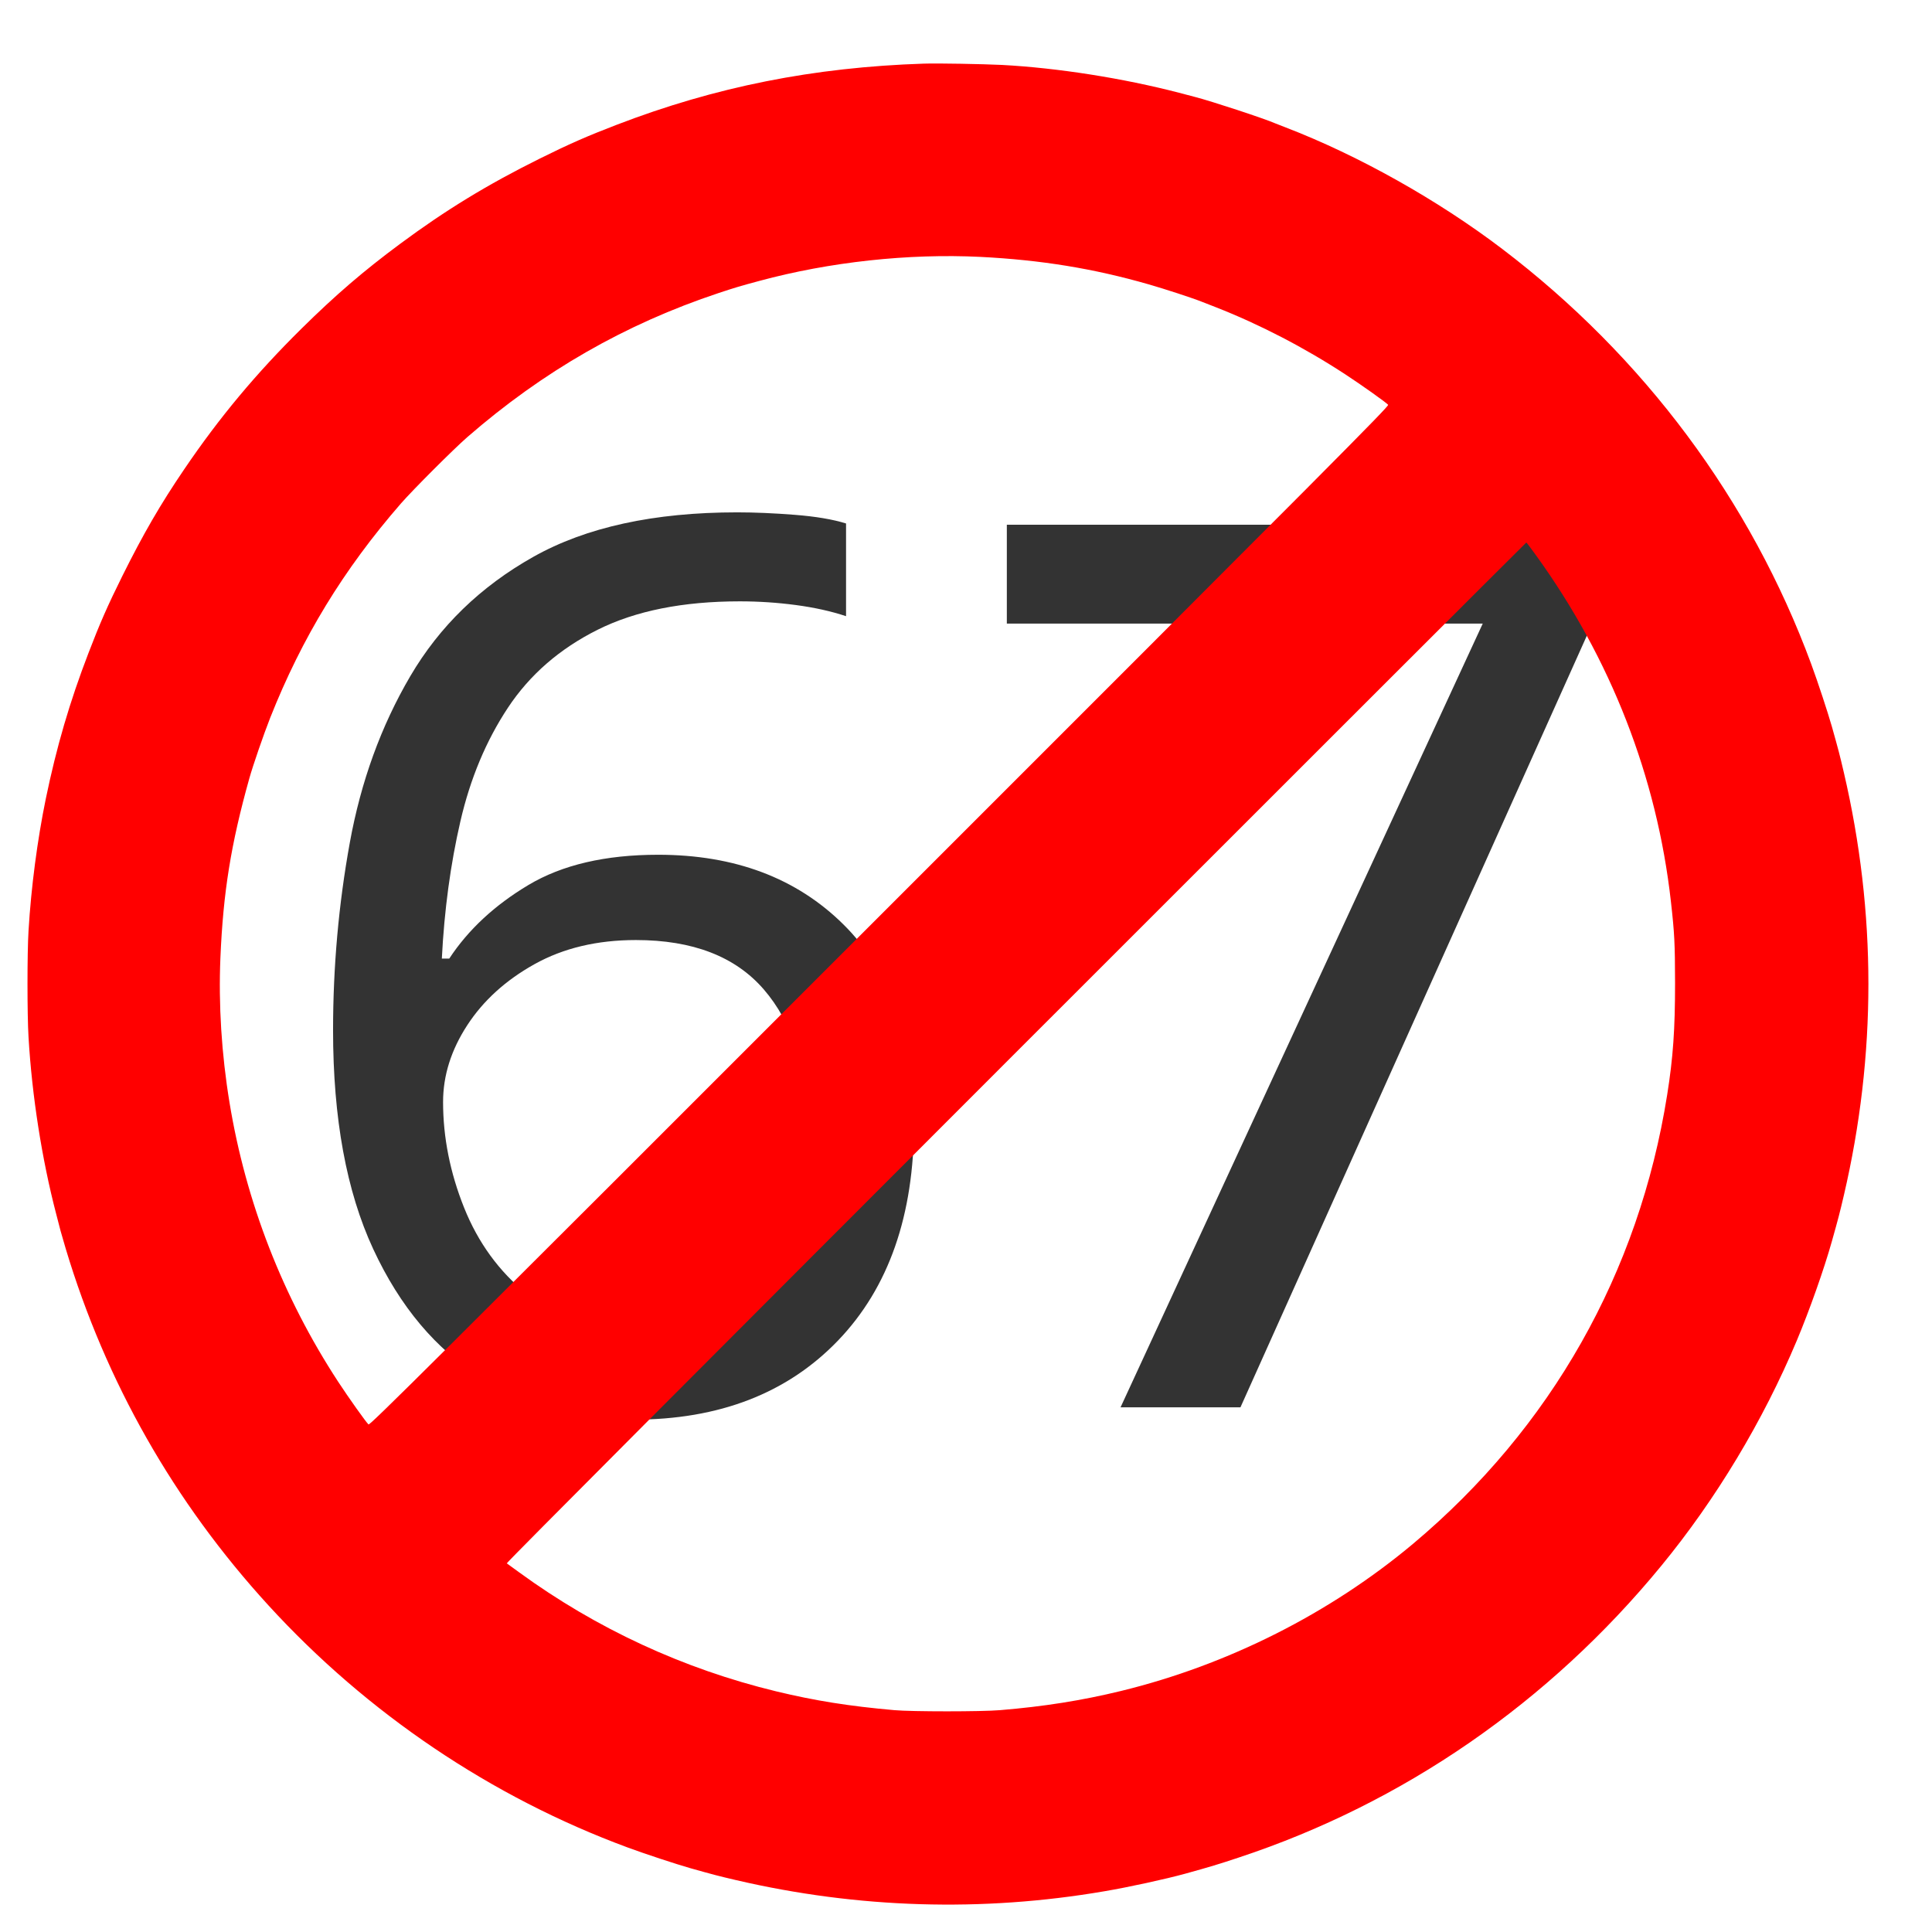 <?xml version="1.0" encoding="utf-8"?>
<svg xmlns="http://www.w3.org/2000/svg" viewBox="0 0 500 500">
  <path d="M 86.196 266.636 C 86.196 250.214 87.635 234.058 90.514 218.17 C 93.394 202.281 98.619 187.885 106.189 174.982 C 113.76 162.08 124.371 151.789 138.021 144.112 C 151.67 136.434 169.265 132.595 190.805 132.595 C 195.283 132.595 200.242 132.808 205.68 133.235 C 211.119 133.661 215.544 134.408 218.956 135.474 L 218.956 159.467 C 215.118 158.188 210.799 157.228 206 156.588 C 201.202 155.948 196.35 155.628 191.444 155.628 C 176.729 155.628 164.466 158.081 154.655 162.986 C 144.845 167.891 137.114 174.609 131.463 183.14 C 125.811 191.671 121.705 201.482 119.146 212.572 C 116.587 223.662 114.987 235.498 114.347 248.081 L 116.267 248.081 C 121.172 240.617 127.997 234.272 136.74 229.046 C 145.485 223.821 156.681 221.209 170.33 221.209 C 190.165 221.209 206.16 227.234 218.316 239.284 C 230.473 251.334 236.551 268.449 236.551 290.629 C 236.551 314.515 229.993 333.283 216.877 346.932 C 203.761 360.581 186.113 367.406 163.932 367.406 C 149.43 367.406 136.314 363.78 124.584 356.529 C 112.854 349.278 103.524 338.188 96.592 323.259 C 89.661 308.33 86.196 289.456 86.196 266.636 Z M 163.613 343.733 C 177.049 343.733 187.926 339.414 196.243 330.777 C 204.56 322.139 208.719 308.757 208.719 290.629 C 208.719 276.126 205.04 264.61 197.683 256.079 C 190.325 247.548 179.288 243.283 164.573 243.283 C 154.549 243.283 145.804 245.362 138.34 249.521 C 130.875 253.68 125.064 258.958 120.905 265.356 C 116.746 271.754 114.667 278.366 114.667 285.19 C 114.667 294.361 116.48 303.478 120.106 312.542 C 123.731 321.606 129.17 329.071 136.421 334.935 C 143.672 340.801 152.736 343.733 163.613 343.733 Z M 290 364.207 L 383.732 161.387 L 260.568 161.387 L 260.568 135.794 L 413.803 135.794 L 413.803 157.548 L 321.03 364.207 L 290 364.207 Z" style="fill: rgb(51, 51, 51); text-wrap-mode: nowrap;" id="object-0"/>
  <g transform="matrix(0.024, 0, 0, -0.024, 5.25, 494.642)" fill="#000000" stroke="none" style="">
    <path d="M9745 19924 c-1191 -39 -2249 -250 -3315 -660 -318 -122 -512 -207 -830 -365 -566 -281 -1017 -557 -1505 -919 -395 -293 -694 -550 -1063 -914 -487 -481 -885 -957 -1264 -1516 -257 -378 -441 -696 -667 -1150 -158 -318 -243 -512 -365 -830 -203 -527 -346 -1017 -461 -1574 -91 -443 -158 -954 -186 -1421 -15 -243 -15 -903 0 -1150 37 -632 145 -1320 298 -1905 19 -74 41 -157 48 -185 7 -27 32 -113 55 -190 432 -1438 1169 -2734 2185 -3845 1067 -1167 2407 -2070 3875 -2612 189 -70 521 -179 675 -223 256 -72 302 -84 495 -129 1310 -305 2651 -346 3970 -120 261 44 659 131 870 189 265 73 367 104 580 175 1774 586 3346 1672 4555 3145 590 718 1098 1563 1462 2430 137 327 293 767 378 1070 72 256 84 303 129 495 353 1514 353 3046 0 4560 -45 193 -57 239 -129 495 -44 154 -153 486 -223 675 -651 1765 -1805 3315 -3332 4476 -693 527 -1552 1009 -2335 1310 -49 19 -101 39 -115 45 -119 52 -685 238 -860 283 -14 4 -92 24 -175 46 -605 157 -1309 268 -1910 300 -207 10 -693 19 -840 14z m607 -2084 c653 -33 1220 -125 1815 -296 168 -48 475 -148 577 -189 33 -13 102 -39 151 -59 471 -185 952 -434 1395 -724 170 -111 440 -303 460 -327 12 -15 -581 -611 -5483 -5512 -4901 -4902 -5497 -5495 -5512 -5483 -24 20 -216 290 -327 460 -597 913 -996 1938 -1172 3012 -86 523 -119 1055 -98 1559 30 708 113 1225 312 1936 39 139 153 470 225 653 342 863 791 1600 1409 2310 129 148 568 587 716 716 816 710 1703 1219 2710 1554 185 61 228 74 440 131 758 205 1609 297 2382 259z m5989 -3213 c810 -1119 1307 -2394 1458 -3737 39 -346 44 -453 45 -880 0 -499 -21 -803 -85 -1205 -304 -1918 -1251 -3592 -2739 -4841 -896 -751 -1998 -1307 -3150 -1588 -423 -103 -833 -168 -1305 -207 -197 -17 -953 -17 -1140 0 -488 43 -857 102 -1275 203 -1000 242 -1939 677 -2769 1282 -69 50 -130 94 -135 98 -7 5 2260 2278 5489 5508 3025 3025 5502 5500 5505 5500 3 0 48 -60 101 -133z" style="fill: rgb(255, 0, 0);"/>
  </g>
</svg>